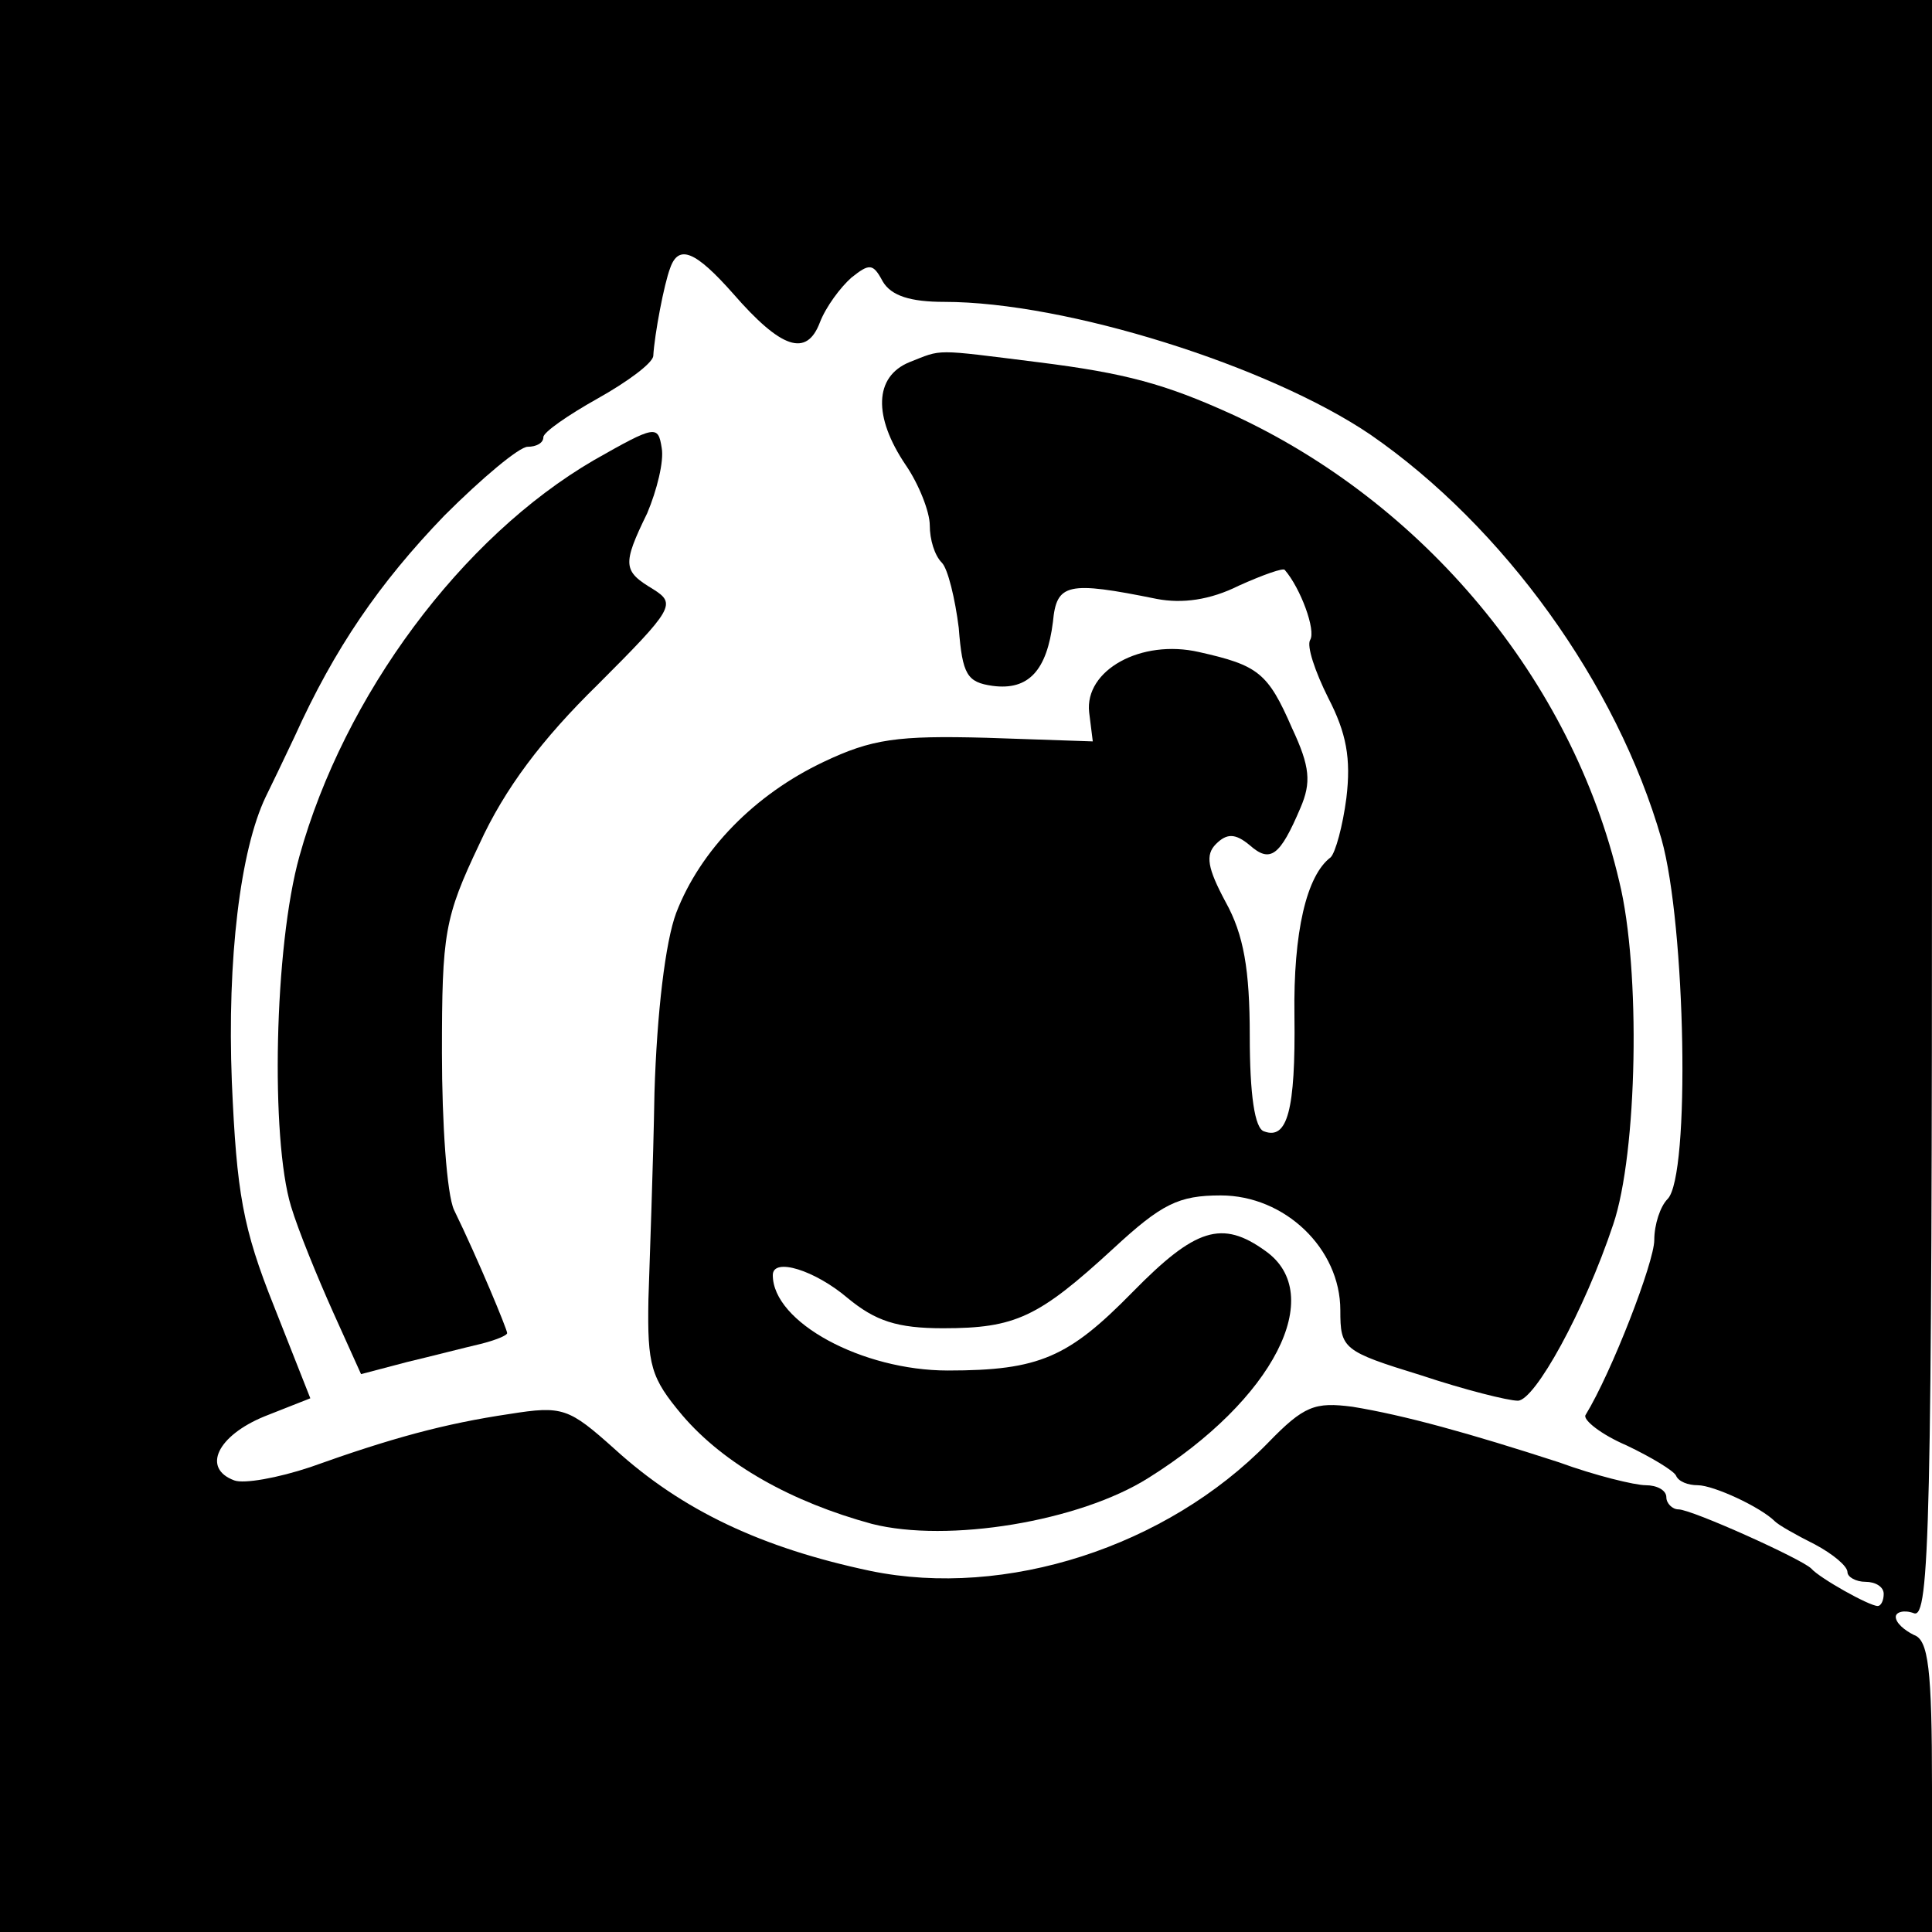 <?xml version="1.0" standalone="no"?>
<!DOCTYPE svg PUBLIC "-//W3C//DTD SVG 20010904//EN"
 "http://www.w3.org/TR/2001/REC-SVG-20010904/DTD/svg10.dtd">
<svg version="1.0" xmlns="http://www.w3.org/2000/svg"
 width="160pt" height="160pt" viewBox="0 0 160 160"
 preserveAspectRatio="xMidYMid meet">
<g transform="translate(0,160) scale(0.1,-0.1)"
fill="#000000" stroke="none">
<path d="M0 800 l0 -800 800 0 800 0 0 120 c0 98 -3 122 -15 126 -8 4 -15 10
-15 15 0 4 7 6 15 3 13 -5 15 73 15 665 l0 671 -800 0 -800 0 0 -800z m607
557 c40 -46 61 -53 72 -24 5 13 17 29 26 37 15 12 18 12 26 -3 7 -12 23 -17
51 -17 101 0 269 -53 353 -110 110 -76 204 -206 241 -335 20 -71 24 -279 5
-298 -6 -6 -11 -21 -11 -34 0 -18 -35 -109 -57 -145 -2 -4 13 -16 34 -25 21
-10 39 -21 41 -25 2 -5 10 -8 18 -8 13 0 52 -18 64 -30 3 -3 17 -11 33 -19 15
-8 27 -18 27 -23 0 -4 7 -8 15 -8 8 0 15 -4 15 -10 0 -5 -2 -10 -5 -10 -7 0
-48 23 -55 31 -8 8 -99 49 -110 49 -5 0 -10 5 -10 10 0 6 -8 10 -17 10 -9 0
-42 8 -72 19 -74 24 -128 39 -171 46 -31 4 -40 1 -70 -30 -84 -86 -217 -129
-329 -106 -90 19 -156 50 -212 101 -38 34 -43 36 -87 29 -54 -8 -98 -20 -165
-44 -27 -9 -55 -14 -63 -11 -27 10 -14 37 25 53 l38 15 -30 76 c-26 65 -31 94
-35 186 -4 102 7 192 28 236 4 8 15 31 24 50 33 73 70 127 124 183 31 31 62
57 69 57 7 0 13 3 13 8 0 4 20 18 45 32 25 14 45 29 46 35 1 18 9 60 14 73 7
20 21 14 52 -21z"/>
<path d="M753 1300 c-29 -12 -30 -45 -3 -85 11 -16 20 -39 20 -50 0 -12 4 -25
10 -31 5 -5 11 -30 14 -54 3 -39 7 -45 28 -48 30 -4 45 13 50 53 3 32 12 34
86 19 21 -4 44 -1 68 11 20 9 37 15 38 13 13 -15 26 -50 21 -58 -3 -5 4 -26
15 -48 15 -29 19 -50 15 -83 -3 -23 -9 -45 -13 -49 -20 -15 -31 -62 -30 -131
1 -79 -6 -103 -25 -96 -8 2 -12 31 -12 79 0 55 -5 84 -20 111 -15 28 -17 39
-8 48 9 9 16 9 28 -1 17 -15 25 -9 42 31 9 21 8 34 -7 66 -20 46 -28 52 -77
63 -48 11 -95 -15 -91 -50 l3 -24 -88 3 c-74 2 -95 -1 -135 -20 -57 -27 -102
-73 -122 -125 -9 -24 -16 -83 -18 -149 -1 -60 -4 -138 -5 -171 -1 -55 2 -65
28 -96 35 -41 91 -72 157 -90 63 -16 172 2 229 38 104 65 148 152 97 188 -36
26 -58 19 -110 -34 -53 -54 -77 -65 -153 -65 -71 0 -145 40 -145 79 0 15 35 4
62 -19 23 -19 41 -25 79 -25 60 0 79 9 141 66 40 37 54 44 89 44 53 0 99 -44
99 -95 0 -32 2 -34 67 -54 36 -12 72 -21 80 -21 14 0 55 74 79 146 20 59 23
211 5 284 -39 167 -162 314 -321 387 -55 25 -88 34 -160 43 -88 11 -79 11
-107 0z"/>
<path d="M492 1219 c-110 -64 -207 -195 -244 -328 -21 -75 -24 -234 -7 -290 6
-20 22 -59 35 -88 l23 -51 38 10 c21 5 48 12 61 15 12 3 22 7 22 9 0 3 -24 61
-44 102 -6 13 -10 72 -10 130 0 99 2 112 31 173 21 46 52 87 98 132 63 63 65
67 46 79 -25 15 -26 20 -5 63 8 19 14 43 12 54 -3 19 -5 19 -56 -10z"/>
</g>
</svg>
